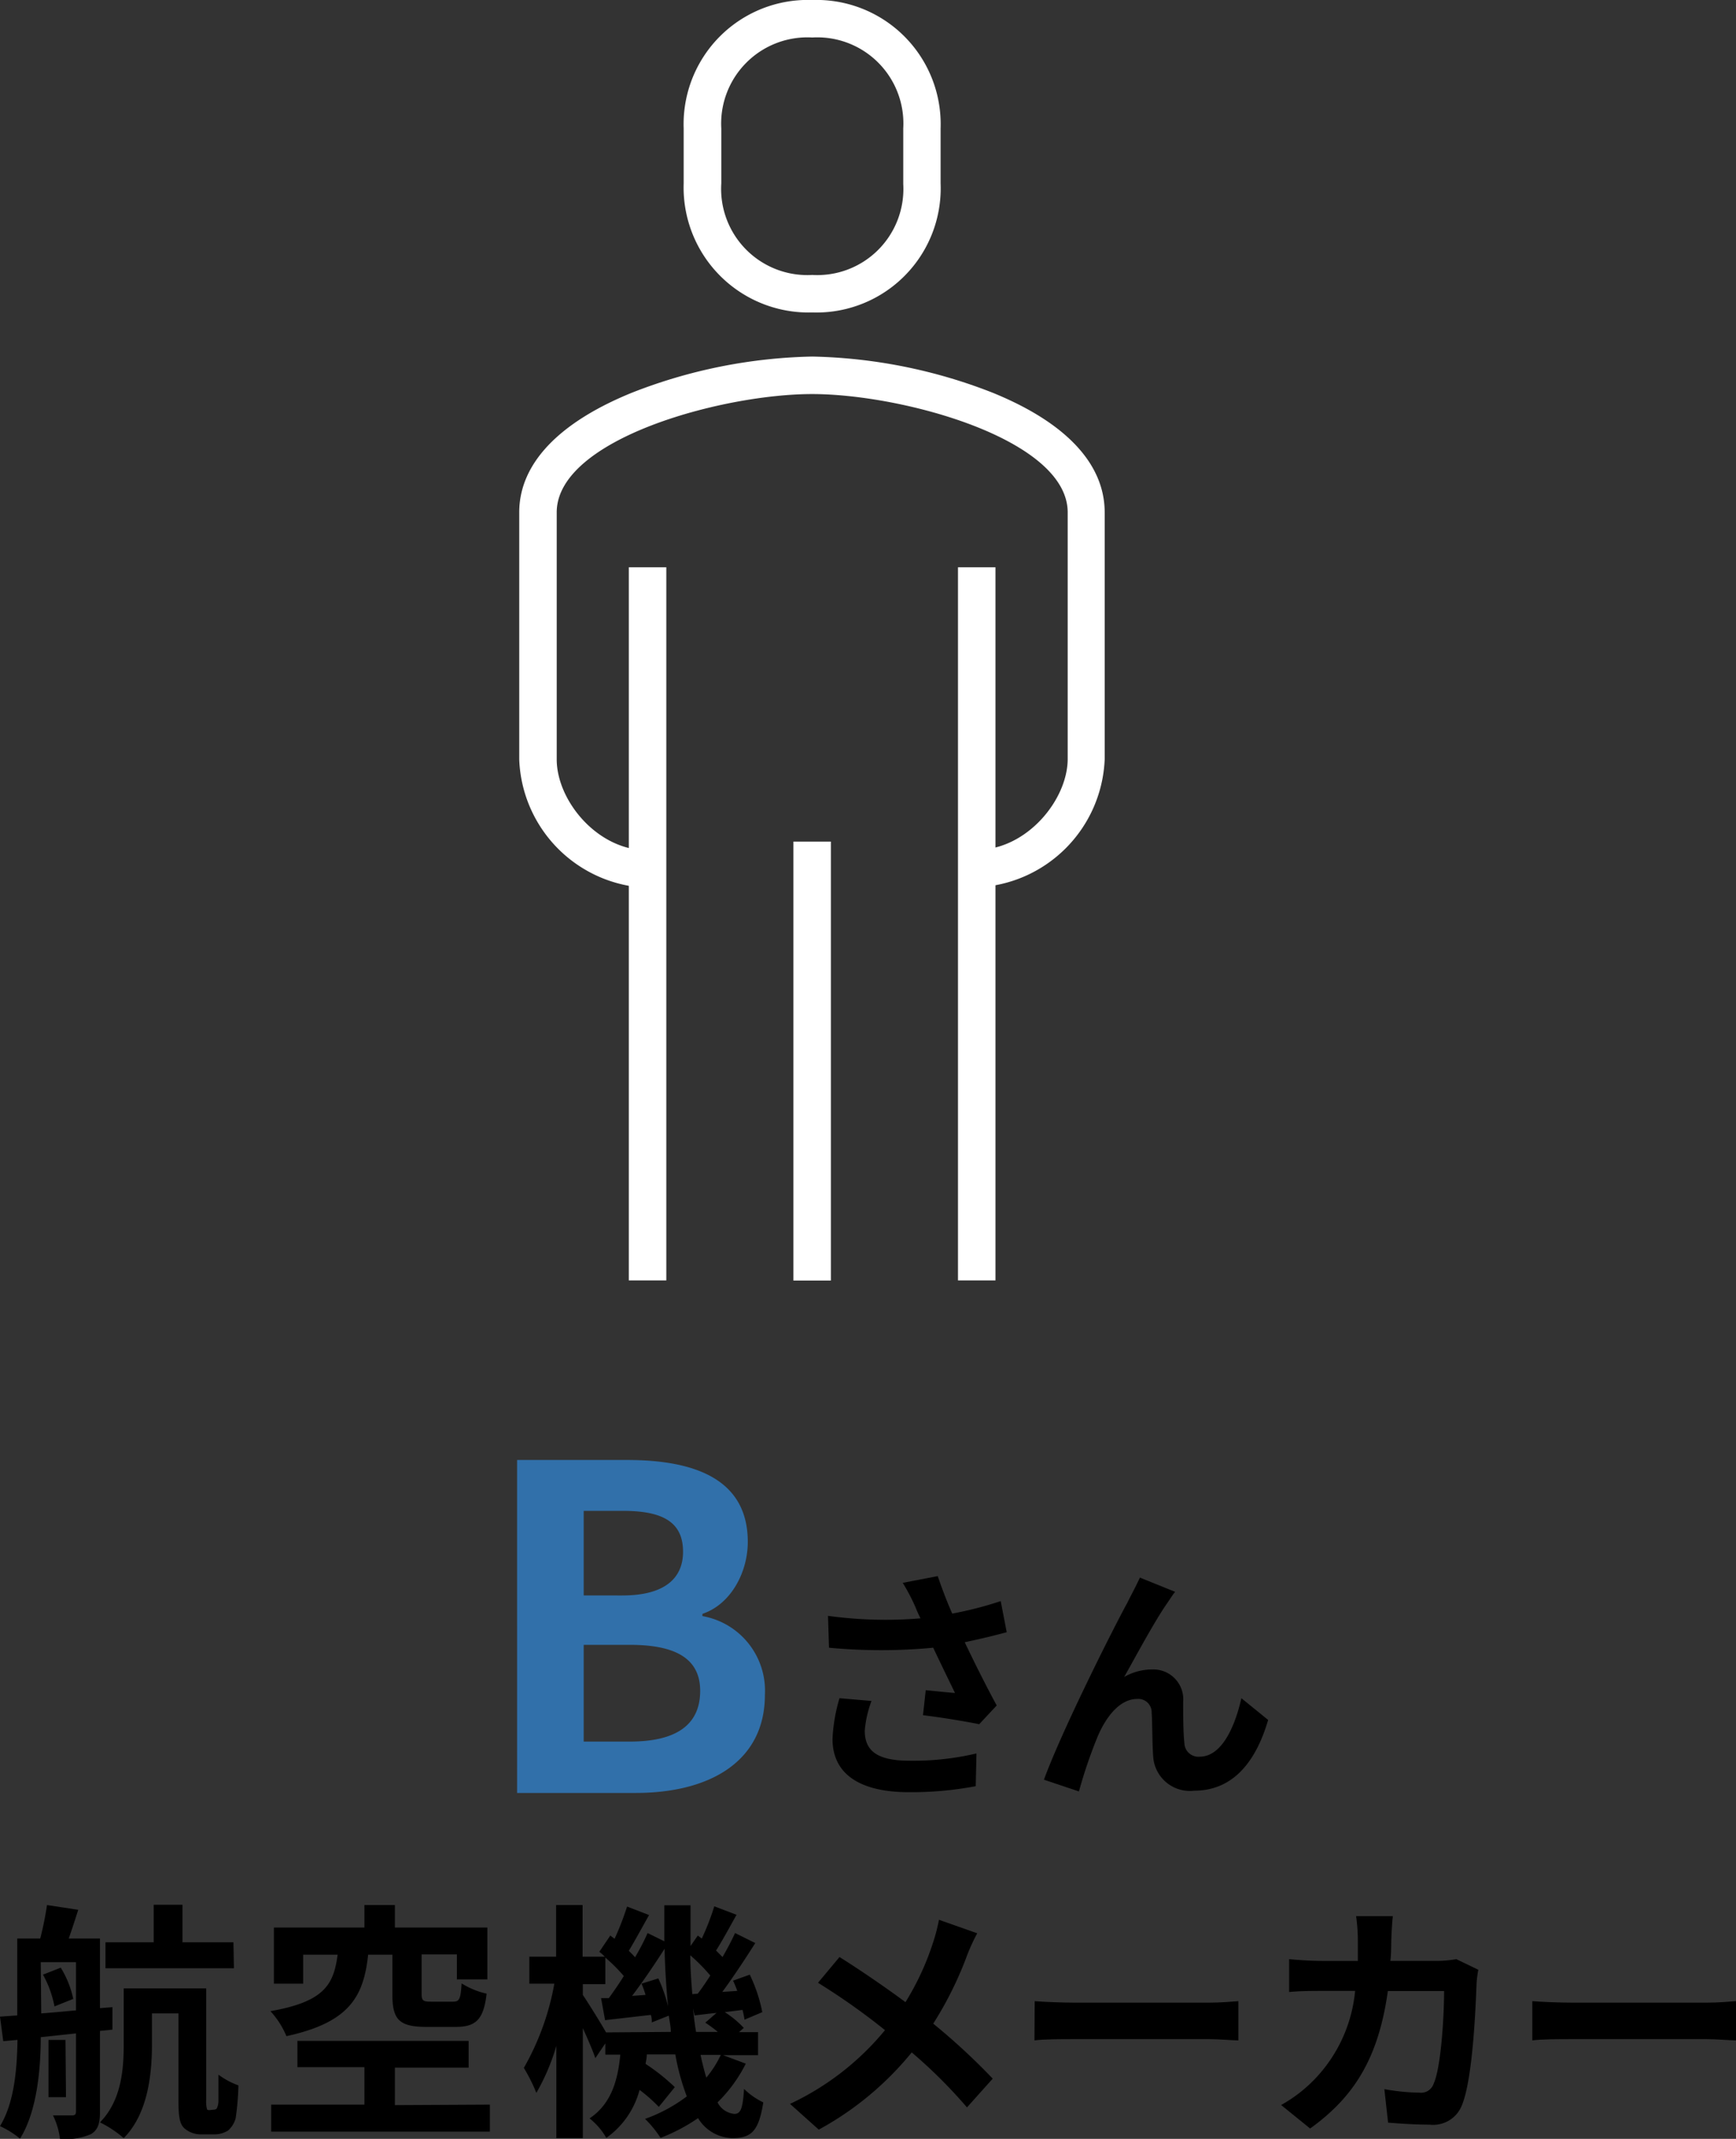 <svg xmlns="http://www.w3.org/2000/svg" viewBox="0 0 138.92 171.14"><rect x="0" y="0" width="138.92" height="171.14" fill="#333333" stroke="none"/><defs><style>.cls-1{fill:#fff;}.cls-2{fill:#3170aa;}</style></defs><title>アートボード 69</title><g id="レイヤー_2" data-name="レイヤー 2"><path class="cls-1" d="M78.16,71V68c4,0,7.28-4,7.28-7.28V41c0-5.87-13.24-9.47-20.45-9.47S44.55,35.13,44.55,41V60.76c0,3.29,3.24,7.28,7.27,7.28v3A10.68,10.68,0,0,1,41.55,60.76V41c0-3.87,3.13-7.19,9.05-9.59A41.59,41.59,0,0,1,65,28.53a41.69,41.69,0,0,1,14.4,2.88c5.92,2.4,9,5.72,9,9.59V60.76A10.69,10.69,0,0,1,78.16,71Z"/><path class="cls-1" d="M65,25A10,10,0,0,1,54.71,14.67V10.28A9.94,9.94,0,0,1,65,0,9.94,9.94,0,0,1,75.27,10.28v4.39A9.94,9.94,0,0,1,65,25ZM65,3a6.9,6.9,0,0,0-7.28,7.28v4.39A6.9,6.9,0,0,0,65,22a6.89,6.89,0,0,0,7.28-7.28V10.28A6.89,6.89,0,0,0,65,3Z"/><rect class="cls-1" x="76.66" y="45.39" width="3" height="57.06"/><rect class="cls-1" x="50.32" y="45.39" width="3" height="57.06"/><rect class="cls-1" x="63.49" y="67.34" width="3" height="35.12"/><path class="cls-2" d="M41.38,116.82H50.2c5.47,0,9.64,1.58,9.64,6.55,0,2.45-1.36,5-3.63,5.76v.18a6.06,6.06,0,0,1,5,6.3c0,5.36-4.46,7.85-10.33,7.85h-9.5Zm8.42,10.84c3.38,0,4.86-1.37,4.86-3.5,0-2.34-1.58-3.27-4.79-3.27H46.71v6.77Zm.61,11.69c3.64,0,5.62-1.29,5.62-4.06,0-2.6-2-3.68-5.62-3.68h-3.7v7.74Z"/><path d="M80.56,130.6c-1,.27-2.16.55-3.36.8.76,1.6,1.7,3.48,2.56,5.06l-1.4,1.5c-1.08-.22-3-.54-4.5-.72l.22-2c.66.06,1.74.18,2.34.22-.48-1-1.16-2.38-1.74-3.62a44.5,44.5,0,0,1-8.34,0l-.08-2.55a33.74,33.74,0,0,0,7.4.2c-.16-.32-.3-.64-.42-.94a15.37,15.37,0,0,0-1-1.9l2.8-.54c.34,1,.72,2,1.16,3a29,29,0,0,0,3.88-1Zm-10.82,5.5a8.89,8.89,0,0,0-.54,2.36c0,1.44.74,2.42,3.54,2.42a21.9,21.9,0,0,0,5.4-.58l-.06,2.62a27.76,27.76,0,0,1-5.34.48c-4,0-6.12-1.5-6.12-4.26a13.42,13.42,0,0,1,.56-3.26Z"/><path d="M93.42,128.25c-1,1.42-2.48,4.19-3.46,5.93a4.51,4.51,0,0,1,2.26-.6,2.39,2.39,0,0,1,2.46,2.6c0,.88,0,2.48.1,3.3A1.12,1.12,0,0,0,96,140.56c1.7,0,2.78-2.22,3.34-4.68l2.14,1.74c-1,3.42-2.86,5.66-5.92,5.66a2.94,2.94,0,0,1-3.28-2.76c-.08-1.06-.06-2.68-.12-3.48a1.07,1.07,0,0,0-1.16-1.1c-1.36,0-2.46,1.36-3.16,3a38.22,38.22,0,0,0-1.5,4.4l-2.8-.94c1.46-4,5.64-12.28,6.68-14.17.26-.54.62-1.18,1-2l2.82,1.14C93.86,127.57,93.64,127.93,93.42,128.25Z"/><path d="M8,162.5V169c0,.9-.16,1.42-.72,1.76a5.1,5.1,0,0,1-2.48.38,5.81,5.81,0,0,0-.56-1.88c.66,0,1.32,0,1.54,0s.3-.08.3-.32V162.7L3.26,163c0,2.62-.32,6-1.66,8.12a7.34,7.34,0,0,0-1.6-1c1.16-1.9,1.36-4.6,1.4-6.9l-1.14.1L0,161.36l1.38-.1v-6.15H3.22a25.44,25.44,0,0,0,.54-2.68l2.5.38c-.26.82-.52,1.62-.76,2.3H8v5.57l1-.08,0,1.8Zm-4.7-1.4c.88-.06,1.82-.16,2.78-.24V157H3.26Zm1.56-3.66a7.75,7.75,0,0,1,1,2.5l-1.5.6A8.5,8.5,0,0,0,3.44,158Zm.42,10.36H3.88v-4.58H5.24Zm11.82,1a.35.35,0,0,0,.24-.08,1.35,1.35,0,0,0,.14-.58c0-.36,0-1.16,0-2.14a6.14,6.14,0,0,0,1.6.86,21.85,21.85,0,0,1-.22,2.62,2,2,0,0,1-.62,1,2.11,2.11,0,0,1-1.14.3h-1a2,2,0,0,1-1.36-.5c-.34-.34-.46-.8-.46-2.28v-6.9H12.16v2.46c0,2.4-.32,5.56-2.26,7.52A8.71,8.71,0,0,0,8,169.82c1.72-1.76,1.9-4.24,1.9-6.24V159.1H16.5V168a2.43,2.43,0,0,0,.06.74c0,.08.1.1.2.1Zm1.62-11.31H8.44v-2.08H12.3v-3h2.3v3h4.08Z"/><path d="M29.46,156.4c-.36,3.32-1.46,5.42-6.54,6.52a6.79,6.79,0,0,0-1.28-2c4.36-.76,5.06-2.16,5.38-4.52H24.26v2.32H21.92v-4.49h7.24v-1.8H31.6v1.8H39v4.15H36.56v-2H33.74v3.16c0,.54.12.62.74.62h1.78c.5,0,.6-.2.68-1.46a6.42,6.42,0,0,0,2,.82c-.24,2.1-.88,2.66-2.48,2.66H34.12c-2.24,0-2.72-.64-2.72-2.62V156.4Zm9.74,12v2.16H21.7v-2.16h7.46v-3H23.8V163.3H37.5v2.14H31.6v3Z"/><path d="M59.68,165.12a11.55,11.55,0,0,1-2.26,3.1,1.68,1.68,0,0,0,1.34.92c.5,0,.68-.38.78-2a5.7,5.7,0,0,0,1.54,1.08c-.36,2.26-.92,2.86-2.48,2.86a3.3,3.3,0,0,1-2.74-1.6,14.44,14.44,0,0,1-3,1.58,8.79,8.79,0,0,0-1.24-1.52,12.41,12.41,0,0,0,3.34-1.8,18.4,18.4,0,0,1-.92-3.36H51.76c0,.26-.06.52-.1.76A15.94,15.94,0,0,1,54,167l-1.28,1.58a12.64,12.64,0,0,0-1.54-1.36,6.84,6.84,0,0,1-2.66,3.84,5.51,5.51,0,0,0-1.34-1.56c1.76-1.18,2.26-3.08,2.46-5.1H48.44v-.9l-.8,1.18c-.2-.6-.6-1.52-1-2.4v8.8H44.52v-7.38a17.11,17.11,0,0,1-1.6,3.76,13.56,13.56,0,0,0-1-2,21,21,0,0,0,2.44-6.74h-2v-2.16h2.14v-4.13h2.12v4.13h1.78a5.13,5.13,0,0,0-.44-.39l.88-1.3.34.26a22.24,22.24,0,0,0,1-2.58l1.76.68c-.56,1-1.14,2.06-1.62,2.86.18.18.36.36.5.52.4-.68.74-1.34,1-1.94l1.34.66c0-.94,0-1.9,0-2.88h2.1c0,1.12,0,2.2,0,3.26l.58-.84.32.24a19.8,19.8,0,0,0,1-2.58l1.78.68c-.56,1-1.14,2.08-1.64,2.86l.52.52c.38-.66.74-1.34,1-1.92l1.62.8c-.8,1.26-1.76,2.72-2.64,3.91l1.2-.08a8.77,8.77,0,0,0-.34-.82L60,158a12.47,12.47,0,0,1,1,3l-1.42.6a7.76,7.76,0,0,0-.16-.78L58,161a7.82,7.82,0,0,1,1.52,1.26l-.38.34h1.52v1.84h-2.8Zm-6-2.54c0-.42-.1-.86-.16-1.3l-1.36.54c0-.18,0-.38-.08-.6l-3.66.42-.32-1.76.62,0c.38-.53.8-1.12,1.2-1.77a13.76,13.76,0,0,0-1.48-1.48v2.13H46.64v.86c.42.62,1.38,2.16,1.86,3Zm-1-4.28a11.92,11.92,0,0,1,.78,2.24c-.14-1.46-.24-3-.28-4.61-.8,1.25-1.74,2.64-2.6,3.77l1.08-.08a9.43,9.43,0,0,0-.32-.9Zm3.16,1.22c.32-.42.66-.92,1-1.45a14.3,14.3,0,0,0-1.6-1.62c0,1.08.08,2.11.16,3.11Zm1.6,3.06a11.17,11.17,0,0,0-1-.74l.9-.78c-.62.06-1.2.14-1.76.2l-.12-.56c.06.66.14,1.28.24,1.88Zm-1.38,1.84c.14.66.3,1.28.46,1.82a8.26,8.26,0,0,0,1.16-1.82Z"/><path d="M78.2,154.69a15.18,15.18,0,0,0-.82,1.79,28.81,28.81,0,0,1-2.7,5.44,51.77,51.77,0,0,1,4.76,4.4l-2.06,2.3a39.91,39.91,0,0,0-4.42-4.4,25,25,0,0,1-7.44,6.18l-2.3-2.06a21.82,21.82,0,0,0,7.6-5.9,53.4,53.4,0,0,0-5.36-3.79l1.72-2.06c1.6,1,3.66,2.41,5.28,3.61a21.65,21.65,0,0,0,2.2-4.75,14.63,14.63,0,0,0,.48-1.84Z"/><path d="M82.8,160.12c.72.06,2.18.12,3.22.12H96.76c.92,0,1.82-.08,2.34-.12v3.14c-.48,0-1.5-.1-2.34-.1H86c-1.14,0-2.48,0-3.22.1Z"/><path d="M118.3,157.61a8.78,8.78,0,0,0-.14,1.07c-.08,2.16-.32,7.74-1.18,9.78A2.46,2.46,0,0,1,114.4,170c-1.14,0-2.34-.08-3.32-.16l-.3-2.68a16.55,16.55,0,0,0,2.8.28,1.06,1.06,0,0,0,1.14-.7c.58-1.26.84-5.26.84-7.43h-4.5c-.74,5.29-2.64,8.43-6.22,11l-2.32-1.88a11.47,11.47,0,0,0,2.62-2,11.76,11.76,0,0,0,3.3-7.13H105.8c-.68,0-1.78,0-2.64.09v-2.63c.84.08,1.88.14,2.64.14h2.86c0-.56,0-1.14,0-1.74a14.8,14.8,0,0,0-.14-1.84h2.94c-.06.46-.1,1.3-.12,1.78s0,1.22-.08,1.8h3.76a9.76,9.76,0,0,0,1.52-.14Z"/><path d="M122.62,160.12c.72.06,2.18.12,3.22.12h10.74c.92,0,1.82-.08,2.34-.12v3.14c-.48,0-1.5-.1-2.34-.1H125.84c-1.14,0-2.48,0-3.22.1Z"/></g></svg>